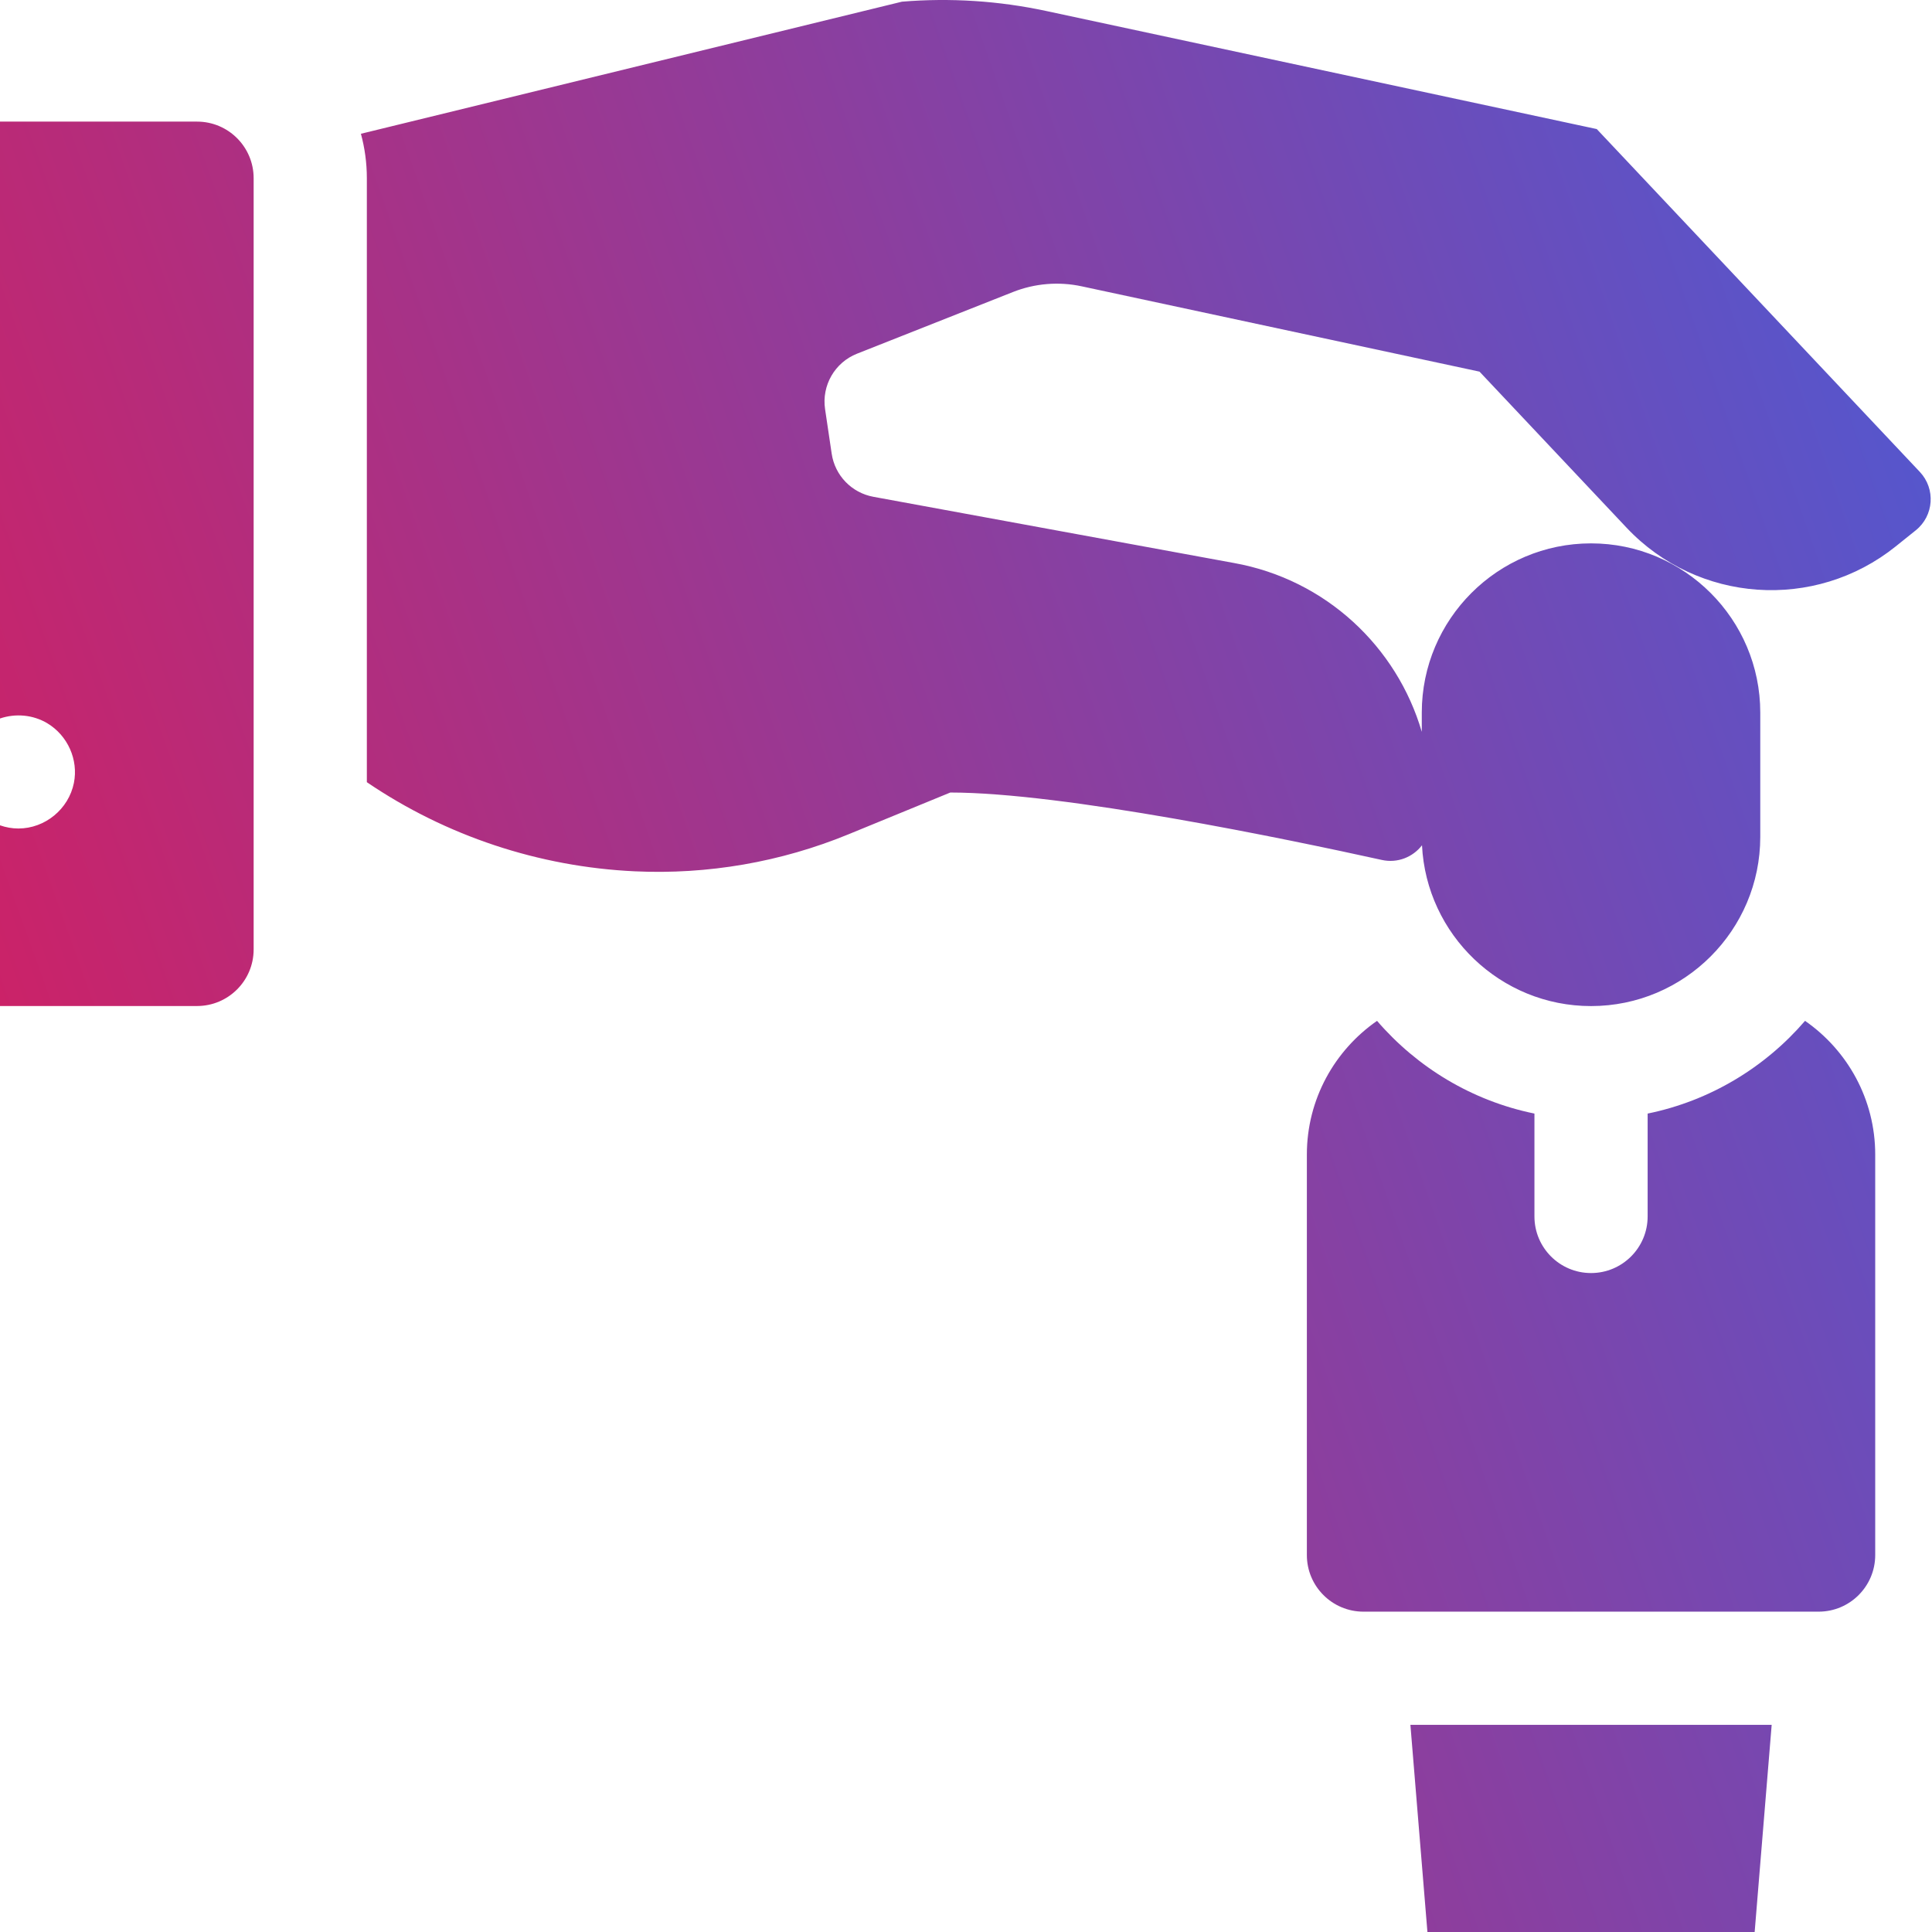 <svg width="125" height="125" viewBox="0 0 125 125" fill="none" xmlns="http://www.w3.org/2000/svg">
<path fill-rule="evenodd" clip-rule="evenodd" d="M103.31 8.35L124.213 30.532C125.245 31.627 125.124 33.369 123.951 34.31L122.653 35.352C117.42 39.551 109.839 39.024 105.238 34.141L95.724 24.045L69.986 18.525C68.5 18.206 66.953 18.334 65.539 18.893L55.453 22.882C54.012 23.451 53.154 24.939 53.382 26.471L53.81 29.353C54.019 30.764 55.102 31.884 56.505 32.142L79.829 36.424C85.792 37.494 90.381 41.856 91.989 47.35V46.106C91.989 40.068 96.901 35.156 102.939 35.156C108.977 35.156 113.889 40.068 113.889 46.106V54.143C113.889 60.181 108.977 65.093 102.939 65.093C97.084 65.093 92.288 60.474 92.003 54.689C91.416 55.453 90.421 55.863 89.403 55.638C83.308 54.294 68.805 51.276 61.484 51.276L54.887 53.983C50.511 55.778 45.794 56.594 41.07 56.374C34.876 56.085 28.865 54.092 23.735 50.607V11.529C23.735 10.535 23.6 9.572 23.351 8.655L58.355 0.109C61.478 -0.15 64.621 0.053 67.685 0.71L103.31 8.35ZM106.602 72.048C110.639 71.224 114.192 69.061 116.786 66.049C119.526 67.952 121.326 71.119 121.326 74.7V100.612C121.326 102.634 119.686 104.274 117.663 104.274H88.216C86.194 104.274 84.554 102.634 84.554 100.612V74.7C84.554 71.119 86.353 67.952 89.094 66.049C91.687 69.061 95.241 71.224 99.278 72.048V78.704C99.278 80.726 100.917 82.366 102.94 82.366C104.962 82.366 106.602 80.726 106.602 78.704V72.048ZM91.253 111.598L92.354 125H113.526L114.627 111.598H91.253ZM0 7.868H12.748C14.771 7.868 16.411 9.507 16.411 11.53V61.426C16.411 63.449 14.771 65.089 12.748 65.089H0V53.398C0.377 53.53 0.778 53.604 1.19 53.604C2.915 53.604 4.442 52.347 4.781 50.657C5.083 49.153 4.378 47.59 3.07 46.801C2.139 46.239 1.003 46.146 0 46.486V7.868Z" fill="url(#paint0_radial_307_35)"/>
<defs>
<radialGradient id="paint0_radial_307_35" cx="0" cy="0" r="1" gradientUnits="userSpaceOnUse" gradientTransform="translate(-9.782 80.828) rotate(-19.319) scale(152.741 2106.84)">
<stop stop-color="#D91C5C"/>
<stop offset="1" stop-color="#4D5AD4"/>
</radialGradient>
</defs>
</svg>
